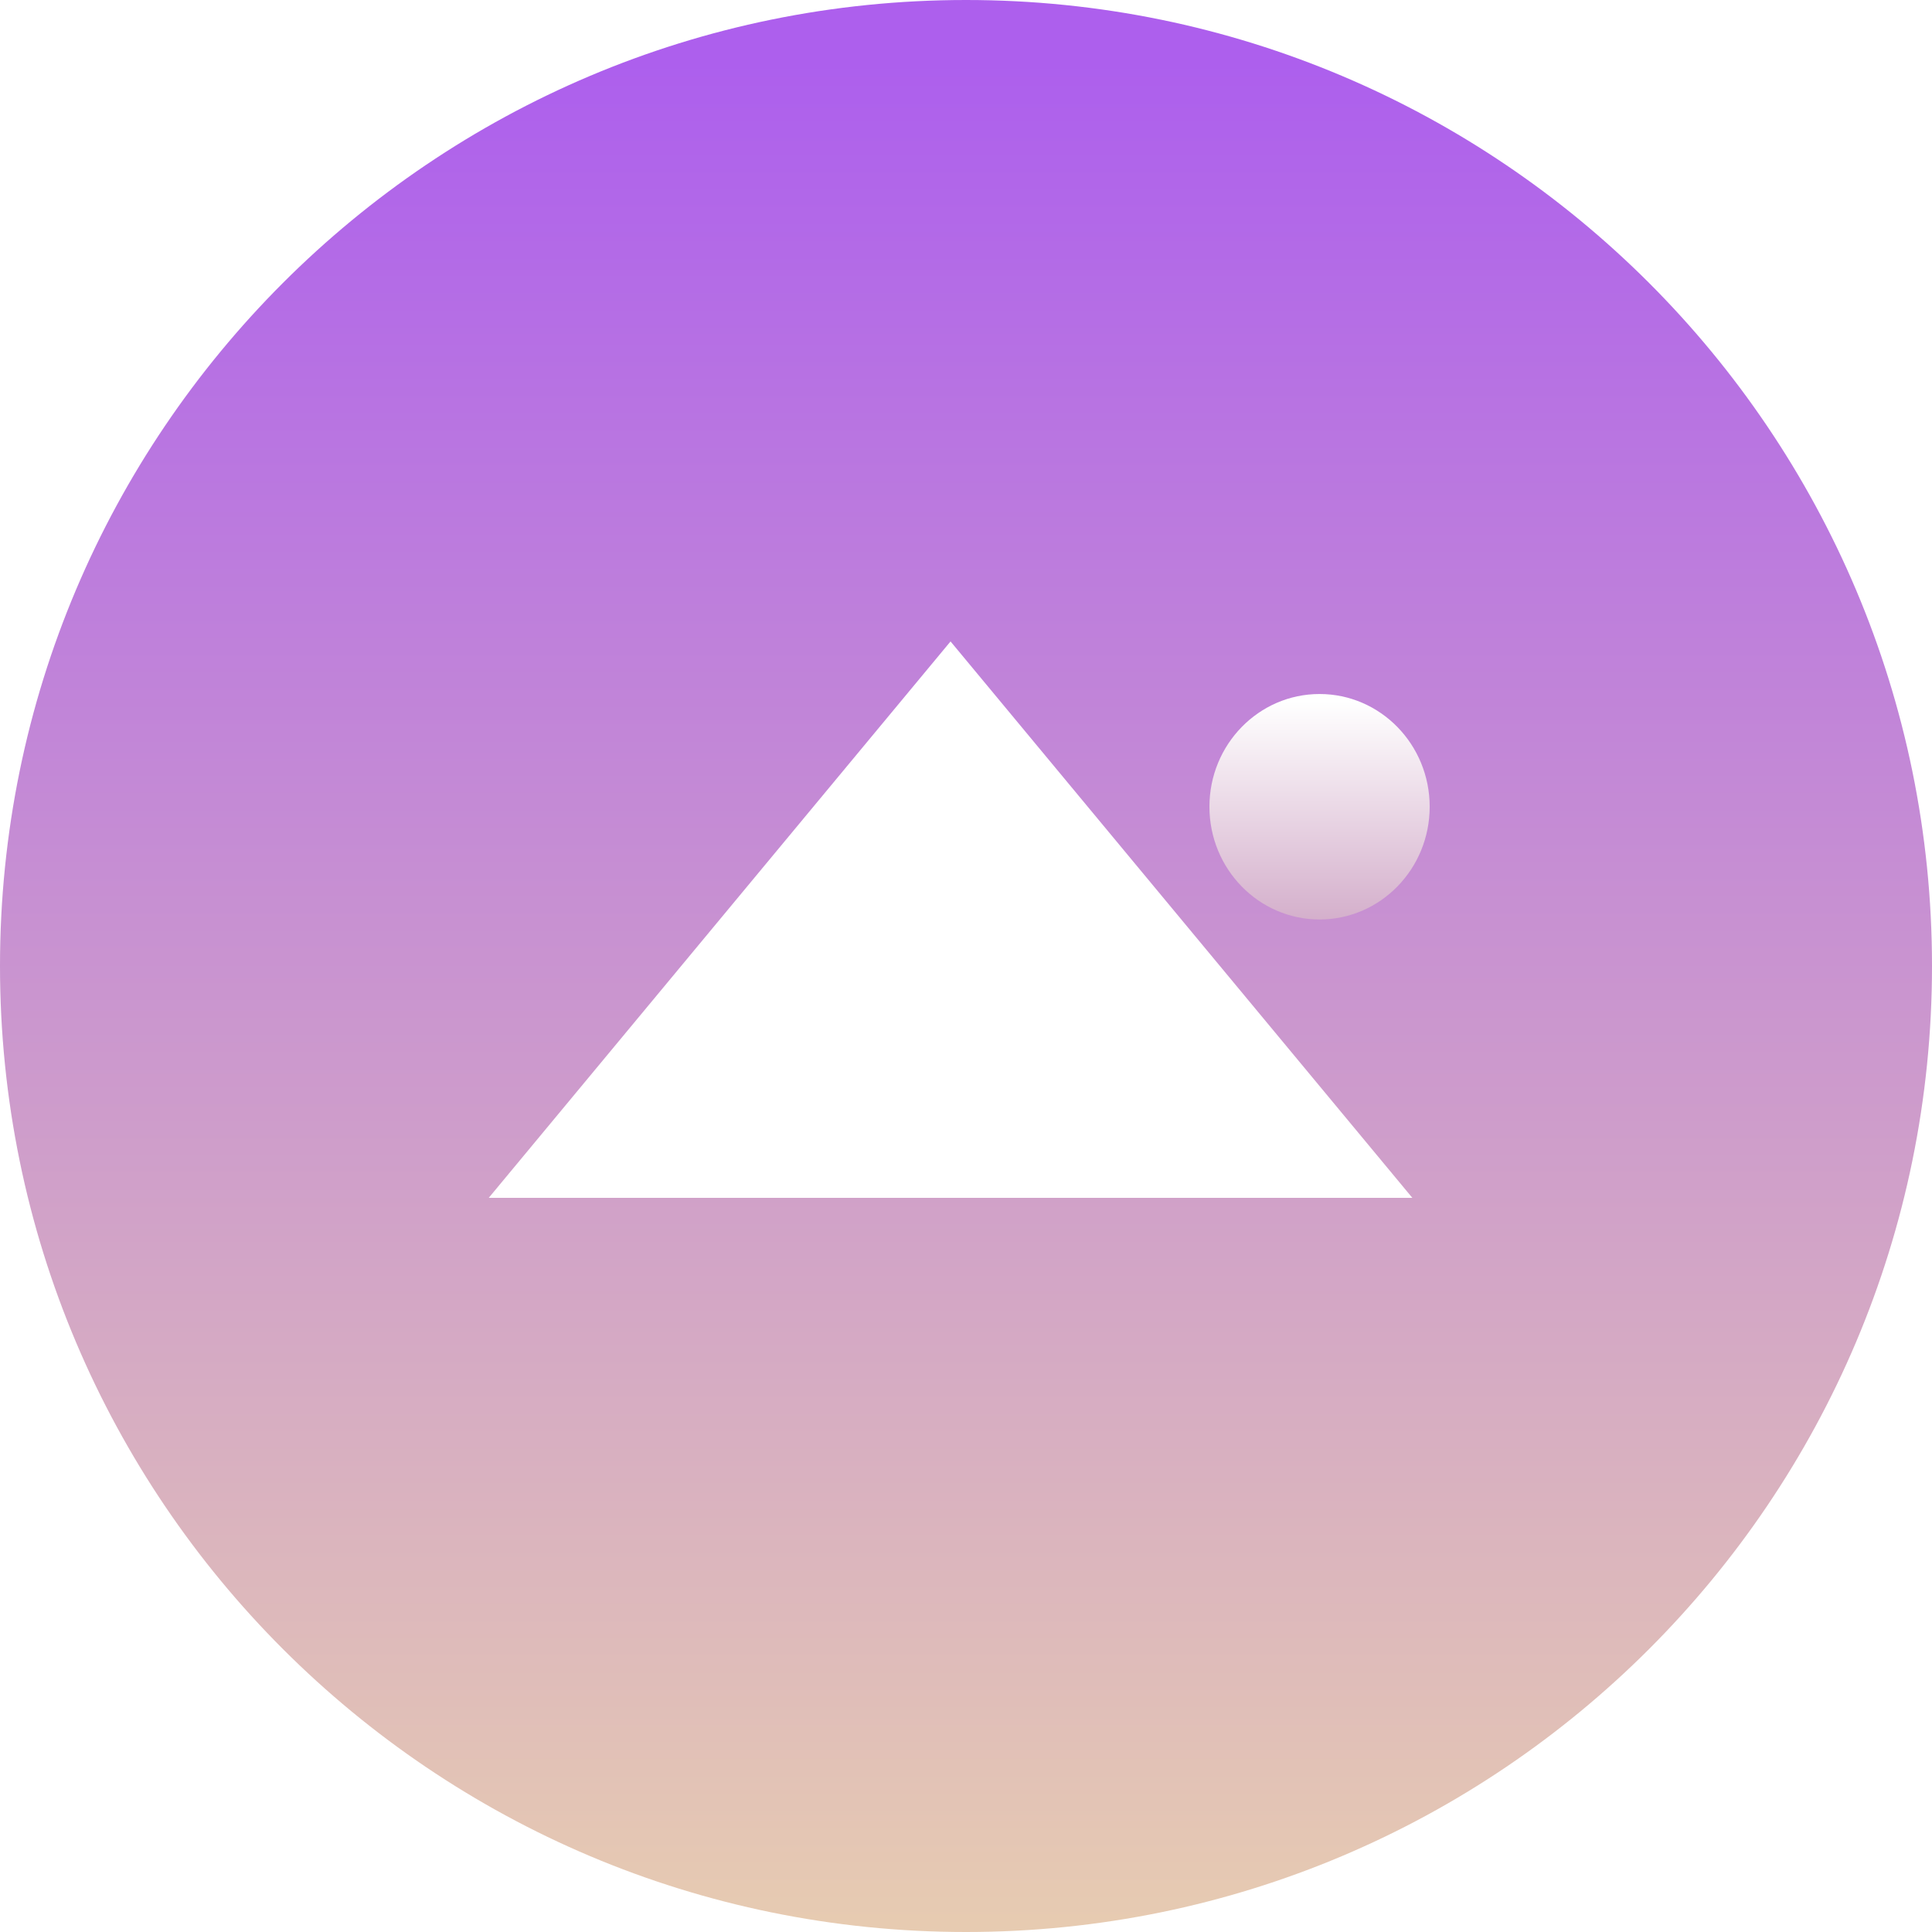 <svg width="259" height="259" viewBox="0 0 259 259" fill="none" xmlns="http://www.w3.org/2000/svg">
<path d="M259 129.5C259 201.021 201.021 259 129.5 259C57.979 259 0 201.021 0 129.5C0 57.979 57.979 0 129.5 0C201.021 0 259 57.979 259 129.5Z" fill="url(#paint0_linear_25285_1711)"/>
<path d="M127.428 85.988L189.335 160.58H65.521L127.428 85.988Z" fill="white"/>
<g filter="url(#filter0_d_25285_1711)">
<path d="M176.897 103.262C185.05 103.262 191.66 96.496 191.66 88.15C191.66 79.804 185.05 73.038 176.897 73.038C168.744 73.038 162.134 79.804 162.134 88.15C162.134 96.496 168.744 103.262 176.897 103.262Z" fill="url(#paint1_linear_25285_1711)"/>
</g>
<defs>
<filter id="filter0_d_25285_1711" x="112.134" y="43.038" width="129.526" height="130.224" filterUnits="userSpaceOnUse" color-interpolation-filters="sRGB">
<feFlood flood-opacity="0" result="BackgroundImageFix"/>
<feColorMatrix in="SourceAlpha" type="matrix" values="0 0 0 0 0 0 0 0 0 0 0 0 0 0 0 0 0 0 127 0" result="hardAlpha"/>
<feOffset dy="20"/>
<feGaussianBlur stdDeviation="25"/>
<feComposite in2="hardAlpha" operator="out"/>
<feColorMatrix type="matrix" values="0 0 0 0 0 0 0 0 0 0 0 0 0 0 0 0 0 0 0.25 0"/>
<feBlend mode="normal" in2="BackgroundImageFix" result="effect1_dropShadow_25285_1711"/>
<feBlend mode="normal" in="SourceGraphic" in2="effect1_dropShadow_25285_1711" result="shape"/>
</filter>
<linearGradient id="paint0_linear_25285_1711" x1="174.566" y1="8.057" x2="174.566" y2="267.057" gradientUnits="userSpaceOnUse">
<stop stop-color="#AD5FED"/>
<stop offset="1" stop-color="#E9CFAF"/>
</linearGradient>
<linearGradient id="paint1_linear_25285_1711" x1="182.035" y1="73.978" x2="182.035" y2="104.203" gradientUnits="userSpaceOnUse">
<stop stop-color="white"/>
<stop offset="1" stop-color="#D3ADCA"/>
</linearGradient>
</defs>
</svg>
